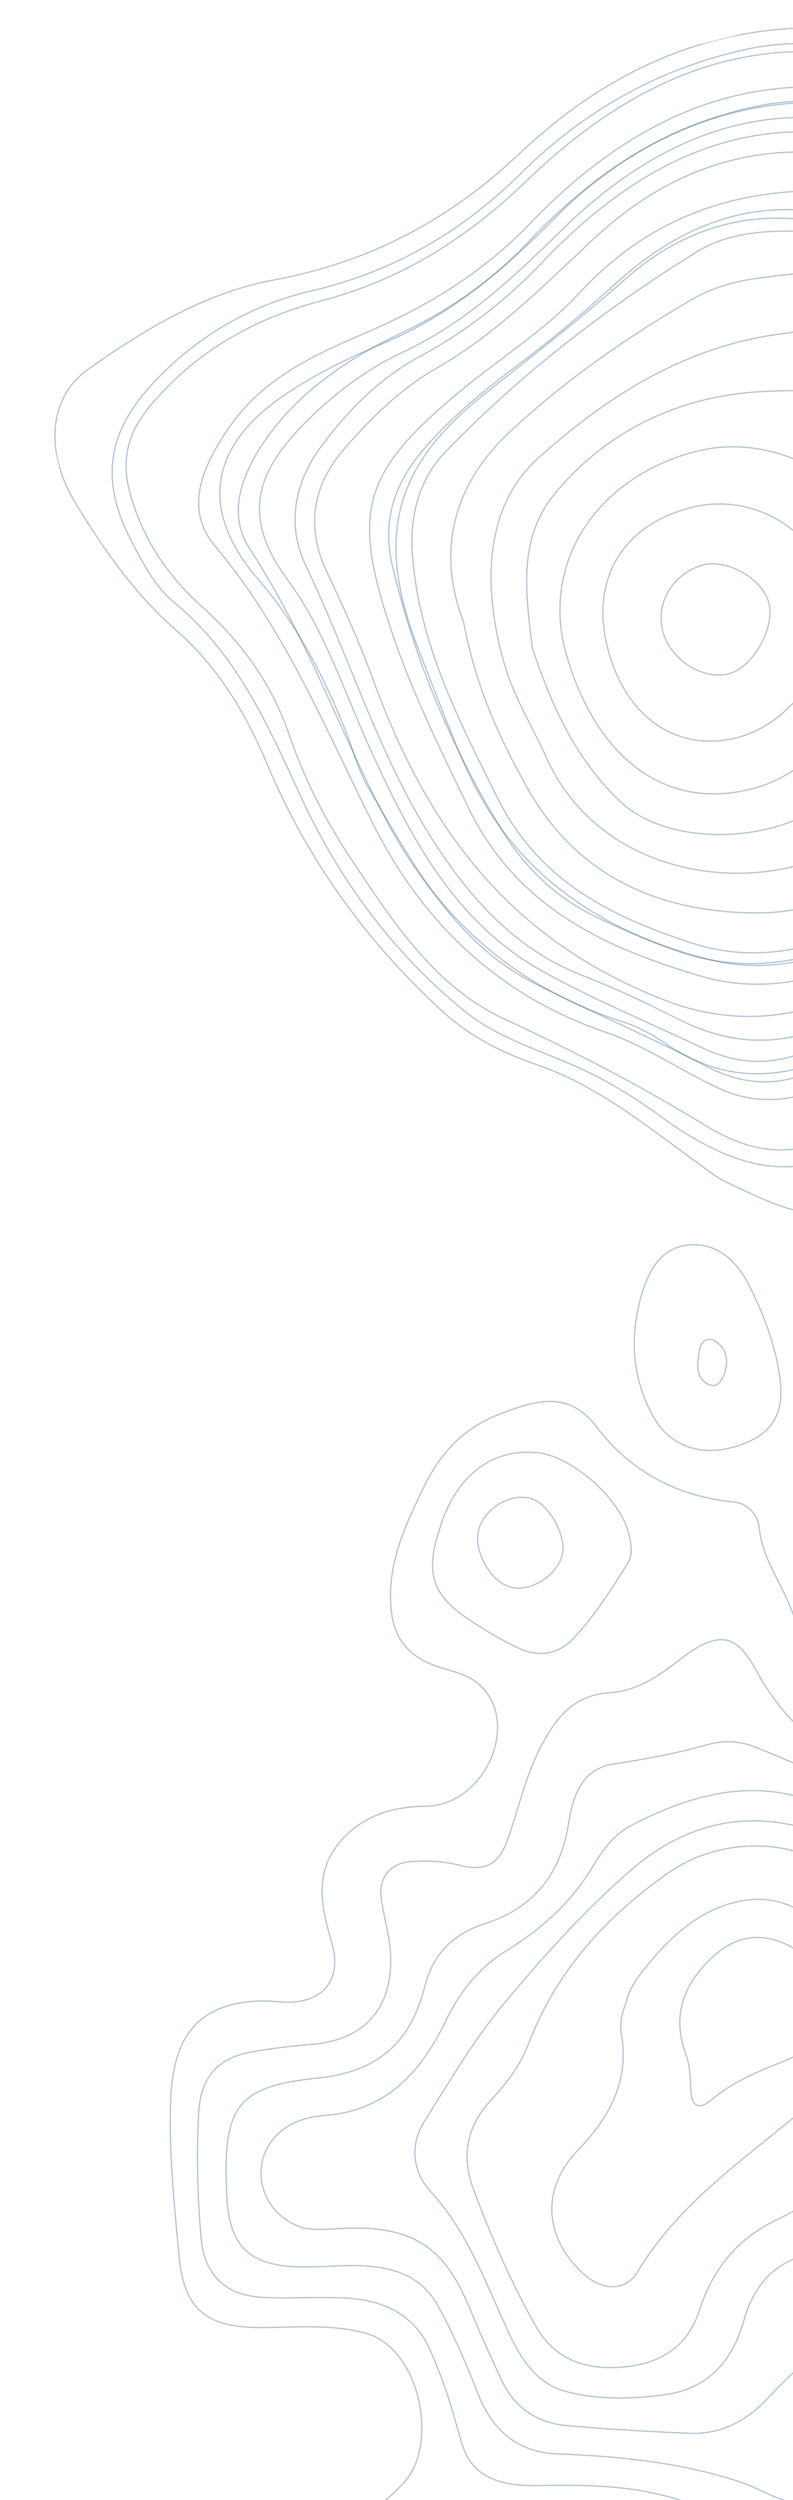 <?xml version="1.0" encoding="UTF-8"?>
<svg xmlns="http://www.w3.org/2000/svg" width="254" height="800" viewBox="0 0 254 800" fill="none">
  <g clip-path="url(#clip0_1442_7234)">
    <path d="M292.163 45.468L297.146 66.436C284.796 68.368 272.045 68.785 258.713 67.44C235.179 65.054 214.69 74.796 197.122 90.815C187.97 99.164 178.57 107.16 168.685 114.654C156.555 123.863 144.396 133.121 134.57 145.156C125.86 155.881 122.44 167.411 125.713 181.18C132.881 211.34 144.634 239.332 160.764 265.662C168.422 278.141 178.526 287.531 191.359 293.638C203.551 299.447 216.065 304.556 229.336 307.531C259.42 314.304 294.511 296.317 307.998 267.763C313.662 255.72 316.796 242.646 323.427 231.068C326.313 226.048 329.455 221.42 332.836 217.106L338.805 242.22C337.079 245.255 335.505 248.419 334.18 251.769C329.108 264.412 325.56 277.63 317.89 289.298C306.317 306.859 288.189 314.858 271.227 324.847C253.26 335.415 235.188 335.241 217.188 326.104C207.26 321.06 197.233 316.29 186.95 312.328C167.236 304.733 153.505 290.731 141.761 273.587C122.207 245.038 112.69 211.689 97.903 180.886C91.673 167.888 94.407 154.333 102.776 143.03C111.387 131.377 121.565 120.994 134.552 114.017C149.132 106.191 162.076 96.118 173.604 84.035C201.198 55.102 233.487 36.482 274.459 43.754C280.507 44.828 286.386 45.363 292.067 45.409L292.163 45.468Z" stroke="#456D92" stroke-opacity="0.4" stroke-width="0.41" stroke-miterlimit="10"></path>
    <path d="M297.27 66.957L332.974 217.175C324.01 228.701 317.191 242.045 312.469 257.179C310.063 264.901 306.957 272.591 301.449 279.101C283.499 300.346 250.652 315.877 217.495 304.539C185.133 293.457 161.641 274.911 148.136 243.144C143.143 231.399 138.611 219.54 133.993 207.661C120.421 172.861 125.533 149.762 154.569 126.602C170.025 114.255 185.642 102.239 200.511 89.131C214.836 76.486 231.986 69.201 251.185 69.855C266.975 70.404 282.336 69.493 297.279 66.996L297.27 66.957Z" stroke="#456D92" stroke-opacity="0.4" stroke-width="0.41" stroke-miterlimit="10"></path>
    <path d="M296.106 62.062L298.311 71.338C285.49 73.631 272.322 74.637 258.79 74.111C246.539 73.642 233.82 73.955 222.853 80.783C193.729 98.922 166.607 119.811 142.665 144.617C134.402 153.191 131.224 164.754 132.076 177.109C134.078 205.825 146.959 230.439 159.393 255.412C172.655 281.971 195.73 293.414 222.074 301.927C256.385 313.007 297.947 292.337 309.471 254.662C314.438 238.414 321.961 224.322 331.734 212.129L334.415 223.409C323.957 237.019 319.962 253.402 313.287 268.658C298.88 301.594 258.493 322.39 224.78 312.452C193.883 303.357 165.481 290.484 149.94 258.289C141.069 239.883 132.024 221.604 125.501 202.243C112.389 163.415 116.093 151.14 147.473 125.121C160.172 114.577 174.37 105.868 185.724 93.618C210.869 66.476 242.136 58.21 277.668 61.874C283.906 62.496 290.052 62.559 296.116 62.102L296.106 62.062Z" stroke="#456D92" stroke-opacity="0.4" stroke-width="0.41" stroke-miterlimit="10"></path>
    <path d="M285.341 16.767L290.044 36.554C286.701 36.18 283.273 35.619 279.76 34.872C268.054 32.34 255.724 31.288 243.271 33.826C217.463 39.042 195.723 51.451 177.379 70.101C161.323 86.405 144.18 100.866 123.061 109.727C112.04 114.354 101.312 119.53 91.426 126.195C66.885 142.732 63.615 163.371 82.843 185.573C95.237 199.9 103.57 216.306 110.593 233.533C113.089 239.582 114.487 246.151 117.886 251.894C132.152 276.15 145.249 301.646 171.667 314.91C189.909 324.066 208.735 332.083 226.879 341.512C237.04 346.785 248.564 348.037 259.051 343.045C293.59 326.646 325.462 307.925 338.527 267.064C339.646 263.558 340.938 260.092 342.391 256.794L350.031 288.938C345.88 296.629 341.404 304.152 336.336 311.407C320.725 333.687 298.531 347.947 277.752 363.886C261.756 376.16 244.358 375.862 226.911 366.8C221.811 364.168 216.897 361.118 212.263 357.709C203.301 351.146 193.968 345.42 183.753 340.946C171.818 335.739 159.067 331.892 148.738 323.514C126.002 305.035 108.729 281.646 96.52 255.267C85.87 232.189 75.974 209.378 55.86 192.86C49.495 187.643 45.583 179.915 41.804 172.569C32.223 153.821 34.31 138.815 48.335 123.385C62.37 107.994 79.828 97.761 99.553 93.136C125.915 86.996 147.771 74.393 167.097 55.252C187.215 35.337 211.293 21.812 239.178 15.751C254.84 12.337 270.116 14.318 285.33 16.894L285.341 16.767Z" stroke="#456D92" stroke-opacity="0.4" stroke-width="0.41" stroke-miterlimit="10"></path>
    <path d="M286.152 20.178C239.734 8.299 201.578 26.2 168.888 57.663C149.537 76.277 128.63 89.543 102.829 96.29C81.555 101.837 62.484 112.53 47.937 130.082C41.469 137.869 38.725 146.398 41.38 156.709C45.258 171.828 53.435 184.098 64.724 194.187C77.349 205.441 87.056 218.828 92.533 234.839C97.417 249.211 104.145 262.42 112.455 274.907C125.881 295.019 139.273 315.846 161.709 326.172C183.782 336.338 205.175 347.421 225.94 360.153C245.845 372.351 261.827 370.106 280.125 354.784C283.936 351.6 287.737 348.376 291.889 345.772C317.198 329.923 335.524 308.198 348.291 281.615L351.695 295.936C334.299 321.918 313.236 344.652 290.585 366.366C263.752 392.104 263.592 392.974 232.431 378.198C229.529 376.797 226.94 374.653 224.282 372.734C207.576 360.785 191.775 347.491 171.888 340.689C161.102 336.998 150.691 331.802 141.944 323.827C117.433 301.51 98.382 275.06 85.495 244.346C78.55 227.825 69.66 213.239 56.336 201.618C43.107 190.056 33.147 175.775 24.096 160.855C14.142 144.371 15.682 127 28.223 118.17C46.484 105.267 65.707 93.664 87.854 89.563C118.203 83.935 143.918 70.479 166.615 48.961C200.347 17.074 239.48 3.626 283.913 10.761L286.161 20.217L286.152 20.178Z" stroke="#456D92" stroke-opacity="0.4" stroke-width="0.41" stroke-miterlimit="10"></path>
    <path d="M293.581 51.438C286.784 51.633 279.752 51.185 272.459 49.977C241.137 44.852 213.533 54.516 190.083 76.511C174.153 91.414 158.687 107.067 139.568 117.975C128.271 124.435 119.285 133.416 110.802 142.974C100.274 154.892 97.652 168.197 104.738 183.103C110.044 194.284 115.175 205.591 119.402 217.204C136.739 264.95 163.324 301.219 213.834 320.404C250.55 334.338 285.072 316.08 309.774 292.497C320.47 282.31 324.237 267.65 328.887 253.968C331.025 247.709 333.947 241.834 337.527 236.332L342.303 256.426C340.054 261.187 338.091 266.124 336.262 271.111C329.772 288.711 319.767 303.345 304.98 314.831C294.833 322.698 283.816 328.965 272.668 335.017C252.867 345.804 233.043 347.404 213.521 334.169C209.151 331.208 204.576 328.586 199.379 326.943C164.434 315.828 139.305 292.887 122.555 260.291C108.136 232.19 97.477 202.254 79.983 175.613C72.567 164.293 77.576 151.43 85.08 140.67C96.327 124.575 112.341 114.311 129.382 106.143C144.496 98.947 157.718 89.62 169.111 77.57C202.401 42.3 241.434 25.195 289.897 35.939L293.572 51.399L293.581 51.438Z" stroke="#456D92" stroke-opacity="0.4" stroke-width="0.41" stroke-miterlimit="10"></path>
    <path d="M288.757 31.14L291.146 41.191C286.134 40.938 281 40.343 275.687 39.337C237.839 32.084 206.223 47.637 179.363 74.147C164.073 89.228 148.578 103.615 128.765 112.816C118.533 117.58 108.848 124.651 100.603 132.485C82.515 149.623 76.396 164.178 92.101 185.514C103.959 201.59 110.025 220.794 118.223 238.892C131.096 267.263 145.511 295.295 174.077 310.969C190.519 320.033 207.949 327.279 224.915 335.303C234.928 340.033 245.177 341.145 255.844 337.351C294.575 323.559 323.209 300.751 337.852 258.874C338.819 256.11 339.852 253.453 340.989 250.895L344.196 264.388C343.758 265.448 343.406 266.529 343.054 267.61C330.494 308.35 299.052 329.244 264.75 347.158C253.812 352.883 241.79 353.534 230.316 348.295C218.099 342.659 206.74 334.658 194.111 330.367C159.481 318.55 135.055 295.021 119.033 262.79C103.954 232.48 91.121 201.201 68.944 174.838C58.705 162.669 65.01 149.062 73.227 137.012C84.101 121.117 100.429 113.647 116.973 106.578C136.723 98.138 154.575 87.351 169.803 71.499C200.856 39.232 237.381 20.934 283.214 30.19C285.049 30.565 286.874 30.901 288.69 31.198L288.757 31.14Z" stroke="#456D92" stroke-opacity="0.4" stroke-width="0.41" stroke-miterlimit="10"></path>
    <path d="M300.555 80.778L328.665 199.046C318.103 213.286 308.885 228.395 302.759 245.39C292.385 274.278 272.535 292.386 241.734 292.131C211.374 291.849 185.013 280.853 168.849 252.022C159.882 236.024 152.318 219.597 148.494 199.059C139.91 176.8 144.699 155.376 163.73 137.76C181.323 121.451 200.947 107.869 221.556 95.865C227.736 92.269 234.834 90.143 242.347 89.073C261.737 86.311 281.423 86.167 300.555 80.778Z" stroke="#456D92" stroke-opacity="0.4" stroke-width="0.41" stroke-miterlimit="10"></path>
    <path d="M299.584 96.787C301.088 96.416 302.591 96.044 304.095 95.673L323.682 178.08C322.51 180.021 321.348 182.001 320.33 184.069C311.81 201.121 303.464 218.213 294.897 235.235C285.43 253.966 275.205 272.43 252.76 277.603C226.142 283.766 189.711 275.094 175 242.393C170.756 232.954 165.161 224.013 162.104 214.24C154.932 191.279 153.873 163.298 172.227 146.748C194.856 126.376 219.914 110.73 250.215 106.836C267.045 104.66 283.194 100.3 299.632 96.817L299.584 96.787Z" stroke="#456D92" stroke-opacity="0.4" stroke-width="0.41" stroke-miterlimit="10"></path>
    <path d="M309.106 116.755L314.35 138.82C307.219 145.749 301.209 153.808 302.231 164.264C305.587 197.875 290.937 224.812 272.048 249.82C257.021 269.698 216.036 273.043 198.547 256.402C184.481 243.049 176.576 225.694 170.499 207.309C168.492 190.316 165.724 172.684 177.463 158.29C192.943 139.293 214.262 128.444 237.741 125.828C261.661 123.185 286.456 128.842 309.097 116.716L309.106 116.755Z" stroke="#456D92" stroke-opacity="0.4" stroke-width="0.41" stroke-miterlimit="10"></path>
    <path d="M222.49 144.545C190.527 153.14 173.105 180.674 181.405 209.46C191.273 243.656 214.232 259.858 241.914 252.156C268.841 244.681 291.543 205.81 284.398 179.494C277.502 154.061 248.372 137.616 222.5 144.583L222.49 144.545Z" stroke="#456D92" stroke-opacity="0.4" stroke-width="0.41" stroke-miterlimit="10"></path>
    <path d="M221.371 162.431C199.685 167.912 189.251 184.954 194.416 206.514C199.831 229.297 216.758 241.113 236.37 235.978C255.328 231.004 270.271 207.254 265.984 188.875C261.446 169.44 241.173 157.414 221.323 162.401L221.371 162.431Z" stroke="#456D92" stroke-opacity="0.4" stroke-width="0.41" stroke-miterlimit="10"></path>
    <path d="M224.321 181.061C214.844 184.198 209.677 193.77 212.544 202.907C215.345 211.768 226.116 218.031 234.047 215.443C241.524 213.009 248.349 200.43 246.263 192.859C244.064 184.814 232.195 178.403 224.273 181.031L224.321 181.061Z" stroke="#456D92" stroke-opacity="0.4" stroke-width="0.41" stroke-miterlimit="10"></path>
  </g>
  <g clip-path="url(#clip1_1442_7234)">
    <path d="M172.606 807.334C184.968 799.878 197.994 801.017 210.924 804.253C235.07 810.28 241.293 822.022 234.031 845.464C230.998 855.26 228.889 865.028 228.36 874.654L146.385 848.653C153.39 840.611 158.42 831.226 161.534 820.318C163.229 814.351 167.29 810.519 172.583 807.326L172.606 807.334Z" stroke="#456D92" stroke-opacity="0.4" stroke-width="0.41" stroke-miterlimit="10"></path>
    <path d="M393.77 869.98C403.236 873.032 404.775 875.447 399.771 884.112C394.825 892.672 391.409 901.643 388.462 910.936C386.696 916.502 382.621 918.1 376.895 916.852C368.508 915.007 364.578 908.721 360.807 902.015C355.038 891.761 349.147 881.345 337.431 876.789C324.852 871.91 311.965 868.391 298.106 869.578C287.38 870.499 278.423 867.09 273.214 856.791C266.185 842.852 262.964 837.457 274.472 822.975C282.809 812.476 289.775 801.766 288.152 787.268C287.538 781.861 289.077 776.148 291.221 770.875C295.588 760.155 295.939 749.124 293.746 737.831C292.147 729.591 292.94 721.542 295.441 713.343C299.179 701.09 304.777 689.772 311.662 679.159C322.471 662.429 324.028 645.877 313.15 628.444C308.777 621.449 304.666 614.093 303.17 605.762C300.053 588.395 289.44 576.456 275.063 567.4C261.923 559.131 250.666 549.928 242.808 535.553C236.642 524.209 231.649 520.18 217.577 531.181C211.01 536.336 203.929 541.156 195.392 541.66C184.303 542.317 178.641 548.995 173.841 557.799C168.541 567.556 166.244 578.314 162.618 588.652C159.908 596.414 155.422 598.993 147.495 596.948C142.201 595.59 136.834 595.321 131.477 595.721C124.77 596.237 121.126 601.085 122.125 607.701C122.667 611.307 123.515 614.886 124.213 618.467C127.848 637.012 121.123 652.197 100.463 654.117C93.9 654.728 87.315 655.407 80.828 656.56C69.692 658.537 64.291 664.705 63.653 676.014C62.898 689.412 63.249 702.839 64.413 716.202C65.458 728.145 72.348 734.629 84.42 735.172C92.724 735.558 101.051 735.012 109.361 735.301C122.126 735.768 132.799 740.092 138.136 752.803C140.036 757.284 141.817 761.826 143.352 766.439C145.037 771.519 146.388 776.716 147.91 781.843C150.64 791.207 157.909 795.637 171.895 795.379C188.822 795.067 205.451 795.227 221.733 801.404C233.394 805.82 241.785 812.73 247.676 823.616C251.598 830.863 250.011 836.882 245.46 842.479C236.335 853.666 232.264 865.171 233.205 876.191L225.346 873.699C226.062 861.129 228.701 848.823 233.21 836.716C236.845 826.974 232.975 818.706 224.127 813.157C214.163 806.909 203.072 805.071 191.84 805.164C179.563 805.272 166.109 810.886 162.355 826.47C160.222 835.305 156.14 843.175 150.314 849.899L88.433 830.271C95.362 821.006 103.601 812.923 114.135 806.827C119.783 803.554 124.862 799.261 129.402 794.402C140.656 782.284 134.718 751.077 116.601 746.466C105.54 743.675 94.78 744.782 83.86 744.827C66.167 744.897 58.899 739.133 57.329 721.737C55.798 704.996 53.96 688.133 54.7 671.421C55.514 652.681 62.631 641.105 83.032 640.312C85.943 640.198 88.878 640.635 91.807 640.699C104.164 640.888 109.707 632.79 106.165 621.216C102.74 609.902 100.349 598.373 109.961 588.23C117.258 580.539 126.46 578.097 136.459 577.983C153.777 577.769 165.204 555.183 156.225 542.156C151.914 535.898 145.899 535.25 140.125 533.295C131.573 530.409 126.53 525.055 125.411 516.078C123.556 500.988 129.771 488.112 136.119 475.13C141.31 464.548 149.067 456.658 159.96 452.553C170.631 448.527 181.695 444.353 190.867 456.378C201.946 470.91 216.761 478.821 235.044 480.643C239.443 481.075 242.701 484.554 243.189 489.032C244.035 496.835 247.967 503.27 251.27 510.049C254.603 516.887 256.845 524.194 257.21 531.795C257.586 539.597 260.799 545.953 266.14 551.229C269.955 554.984 274.278 558.232 278.63 561.391C293.504 572.162 305.287 584.867 308.57 603.893C309.885 611.548 313.223 618.684 318.131 625.009C329.717 639.974 330.156 655.701 321.157 672.042C316.333 680.764 311.419 689.458 307.258 698.514C302.281 709.361 296.841 720.729 300.81 732.907C307.758 754.133 305.885 775.822 306.05 797.417C306.095 805.089 303.284 812.152 299.414 818.806C296.366 824.04 292.557 828.859 290.873 834.872C288.502 843.285 291.81 849.497 300.06 852.633C314.171 857.998 329.138 858.867 343.772 861.409C350.468 862.569 357.695 857.129 359.907 850.469C361.205 846.533 362.645 842.617 363.643 838.61C367.979 821.111 372.385 803.783 383.65 788.976C387.346 784.121 386.941 778.286 383.468 772.515C378.001 763.419 371.445 754.472 372.722 742.945C374.215 729.411 375.549 715.827 377.588 702.367C381.583 675.941 392.233 664.867 418.286 658.679C423.726 657.391 429.42 656.084 433.846 652.522C453.107 637.04 474.773 623.507 480.623 596.779C480.86 595.644 481.973 594.712 482.336 593.568C490.024 570.19 501.849 547.755 494.658 521.511C490.85 507.654 493.371 493.533 497.444 479.755C500.736 468.595 506.547 459.025 513.209 449.898L517.33 451.205C511.388 458.14 506.649 466.049 503.539 474.993C497.691 491.79 496.356 508.734 500.458 526.043C503.831 540.256 502.595 553.92 497.498 567.645C492.172 582.013 488.182 596.781 485.978 612.09C484.315 623.742 478.663 633.511 468.563 640.584C451.474 652.58 433.518 662.621 412.965 667.565C398.767 670.991 390.93 680.932 386.325 694.121C381.842 706.928 383.742 720.081 383.826 733.176C383.895 747.18 390.46 756.723 402.634 762.956C403.063 763.167 403.42 763.527 403.828 763.804C412.839 770.245 413.835 777.651 406.581 786.146C404.373 788.731 401.733 790.957 399.207 793.219C394.816 797.138 390.826 801.356 387.753 806.434C379.685 819.76 379.801 834.866 378.984 849.553C378.187 863.629 380.325 865.641 393.695 869.981L393.77 869.98Z" stroke="#456D92" stroke-opacity="0.4" stroke-width="0.41" stroke-miterlimit="10"></path>
    <path d="M282.02 483.373C293.16 478.372 303.884 472.497 312.716 463.771C317.621 458.92 323.145 455.081 329.305 451.89C335.081 448.898 340.154 444.298 341.049 437.729C342.977 423.77 345.472 409.818 345.584 395.729L356.379 399.153C354.585 412.61 352.777 426.038 354.449 439.728C356.713 458.183 353.005 465.27 336.534 474.047C331.863 476.523 328.254 479.707 325.328 484.172C319.958 492.438 313.326 499.537 304.092 503.757C301.431 504.966 298.955 506.531 297.065 508.9C283.837 525.632 284.705 540.453 299.826 555.441C301.03 556.64 302.286 557.83 303.454 559.066C312.123 568.173 319.67 578.013 323.194 590.312C326.058 600.324 331.065 608.962 337.557 617.132C343.852 625.065 347.84 634.419 346.616 644.99C345.324 656.009 340.719 666.002 336.263 675.992C331.518 686.658 325.189 696.624 322.308 708.128C320.039 717.229 322.457 725.294 329.681 730.999C334.316 734.646 339.217 734.568 343.666 730.685C346.089 728.584 347.826 725.919 349.404 723.129C359.272 705.752 364.744 686.782 369.033 667.487C372.055 653.9 378.757 644.399 392.669 640.648C397.677 639.293 402.751 638.825 407.842 638.46C417.643 637.759 424.582 632.737 428.115 623.938C432.685 612.574 440.91 605.139 451.418 599.789C456.557 597.164 460.688 593.428 464.015 588.868C478.962 568.352 485.405 545.856 479.109 520.68C476.976 512.112 477.497 503.99 480.096 495.563C485.484 477.952 491.789 460.805 501.129 445.016L508.325 447.299C493.145 471.278 483.056 496.452 489.442 525.714C490.85 532.122 491.582 538.712 490.695 545.332C488.329 563.011 481.006 578.92 473.113 594.598C469.148 602.494 464.099 609.748 456.487 614.631C450.611 618.408 445.634 622.939 442.081 628.912C433.702 643.002 421.449 650.495 405.067 651.656C397.271 652.201 389.645 654.705 385.418 661.478C378.836 672.006 373.648 683.447 370.993 695.642C368.206 708.487 365.995 721.465 361.515 733.873C357.458 745.103 357.401 756.44 361.133 767.617C363.92 775.997 363.419 783.976 360.006 791.849C357.308 798.093 354.241 804.17 351.408 810.371C348.322 817.135 342.526 820.269 335.652 820.093C328.159 819.917 326.173 813.301 324.289 807.459C321.708 799.442 322.778 790.999 322.022 782.769C320.336 764.597 320.498 746.293 310.57 729.761C307.472 724.622 308.307 718.01 309.955 711.878C313.874 697.339 322.293 684.919 328.391 671.393C336.215 654.06 339.372 636.928 325.849 620.567C319.361 612.696 315.695 603.419 313.208 593.626C310.696 583.676 305.493 575.421 298.024 568.302C290.608 561.25 282.846 554.508 276.326 546.503C272.55 541.867 270.923 536.774 272.066 530.829C274.013 520.71 274.462 510.71 272.616 500.378C271.276 492.977 274.229 486.789 281.974 483.284L282.02 483.373Z" stroke="#456D92" stroke-opacity="0.4" stroke-width="0.41" stroke-miterlimit="10"></path>
    <path d="M319.916 485.322C324.616 477.683 330.803 472.693 338.722 468.796C346.84 464.814 351.826 458.305 351.397 448.42C351.029 440.138 350.013 431.948 350.159 423.606C350.316 414.996 351.863 406.529 353.089 398.06L503.309 445.708C491.821 463.12 486.839 483.042 481.031 502.677C479.745 507.044 479.809 511.914 481.189 516.459C487.01 535.329 484.735 553.659 477.223 571.491C471.376 585.398 463.941 597.836 449.172 604.682C440.383 608.748 434.388 616.1 430.713 625.5C427.103 634.697 420.069 640.409 409.774 641.498C403.241 642.197 396.655 642.36 390.308 644.578C380.042 648.15 374.296 655.656 372.446 665.857C369.644 681.323 364.069 695.935 358.987 710.629C356.468 717.871 352.894 725.001 347.828 731.065C342.27 737.739 335.18 739.103 328.416 734.755C319.965 729.328 316.146 717.725 318.619 707.82C322.719 691.306 332.165 677.131 338.503 661.598C345.46 644.579 344.111 629.949 332.455 616.132C327.671 610.458 323.57 604.505 321.747 597.222C317.606 580.469 307.531 567.599 295.347 555.915C277.813 539.095 282.132 511.12 303.889 499.959C310.657 496.489 316.105 491.487 319.916 485.322Z" stroke="#456D92" stroke-opacity="0.4" stroke-width="0.41" stroke-miterlimit="10"></path>
    <path d="M205.269 415.166C201.61 428.345 202.539 441.127 209.203 453.26C214.512 462.941 224.953 466.45 236.427 462.636C247.619 458.93 251.501 452.24 249.702 440.168C248.228 430.199 244.74 420.949 240.263 411.927C236.241 403.815 230.258 397.821 221.16 398.366C211.584 398.931 207.653 406.791 205.217 415.175L205.269 415.166Z" stroke="#456D92" stroke-opacity="0.4" stroke-width="0.41" stroke-miterlimit="10"></path>
    <path d="M243.145 559.548C237.769 557.151 232.243 556.708 226.65 558.27C216.787 561.048 206.784 562.942 196.626 564.465C185.947 566.07 183.422 575.278 182.002 584.046C179.424 600.132 170.491 610.742 155.318 615.593C144.911 618.915 138.661 625.434 136.084 635.589C131.571 653.484 121.093 663.036 101.924 664.963C75.441 667.635 71.192 674.245 72.669 703.134C73.492 718.791 79.894 724.9 95.452 725.386C105.862 725.722 116.36 723.516 126.747 726.811C132.997 728.793 137.326 732.465 140.416 738.091C145.354 747.096 149.387 756.457 153.11 766.016C157.579 777.516 165.667 784.703 178.22 785.225C198.258 786.02 218.096 787.913 237.233 794.28C241.82 795.809 246.073 798.394 250.69 799.907C257.114 802.044 259.914 800.238 259.339 793.704C258.24 781.098 263.948 772.307 273.355 764.96C279.895 759.867 285.439 753.545 284.995 744.803C283.75 719.473 292.863 697.452 306.62 677.25C317.508 661.254 316.239 645.752 308.086 629.722C303.206 620.142 298.595 610.574 295.731 600.101C293.435 591.736 288.17 584.777 281.118 579.55C269.51 570.901 256.493 564.82 243.116 559.564L243.145 559.548Z" stroke="#456D92" stroke-opacity="0.4" stroke-width="0.41" stroke-miterlimit="10"></path>
    <path d="M140.507 490.264C136.342 503.398 138.514 510.35 149.85 518.029C155.051 521.558 160.547 524.779 166.215 527.454C172.45 530.358 178.77 529.507 183.669 524.297C190.451 517.104 195.759 508.742 200.993 500.381C202.889 497.35 202.117 494.124 201.428 491.024C199.025 479.991 183.526 466.131 172.405 464.909C158.548 463.394 147.677 470.919 141.843 486.054C141.306 487.436 140.948 488.876 140.5 490.287L140.507 490.264Z" stroke="#456D92" stroke-opacity="0.4" stroke-width="0.41" stroke-miterlimit="10"></path>
    <path d="M232.168 439.288C233.423 434.942 232.631 431.197 228.818 429.019C226.446 427.68 224.422 429.537 224.069 431.975C223.471 436.044 222.331 440.809 227.027 443.012C229.87 444.347 231.194 441.58 232.176 439.264L232.168 439.288Z" stroke="#456D92" stroke-opacity="0.4" stroke-width="0.41" stroke-miterlimit="10"></path>
    <path d="M96.552 712.778C100.64 713.951 106.289 713.174 111.865 713.015C134.648 712.436 143.383 721.382 150.764 739.36C153.807 746.798 157.169 754.089 160.524 761.403C164.652 770.42 172.01 775.348 181.672 776.214C194.557 777.386 207.502 778.058 220.446 778.656C230.311 779.117 238.472 775.184 245.248 768.119C250.965 762.126 256.826 756.303 263.362 751.088C269.735 745.995 274.857 739.691 276.393 731.334C280.118 711.073 289.618 693.311 300.812 676.457C312.305 659.13 309.185 642.404 300.126 625.574C296.051 618.031 292.666 610.263 290.03 602.09C286.9 592.427 279.198 586.476 270.974 581.545C247.568 567.526 224.582 572.414 202.174 584.154C196.707 587.015 192.889 592.177 189.774 597.39C182.961 608.791 173.489 617.248 162.297 624.173C153.599 629.565 147.456 636.979 142.941 646.367C135.143 662.594 124.125 675.378 104.209 676.917C97.862 677.399 91.849 679.246 87.407 684.656C79.858 693.847 83.85 708.527 96.588 712.74L96.552 712.778Z" stroke="#456D92" stroke-opacity="0.4" stroke-width="0.41" stroke-miterlimit="10"></path>
    <path d="M153.352 489.411C151.507 495.841 156.726 505.681 163.096 507.751C169.422 509.807 178.394 504.444 180.088 497.568C181.548 491.738 176.04 481.508 170.45 479.661C163.917 477.489 155.368 482.364 153.33 489.404L153.352 489.411Z" stroke="#456D92" stroke-opacity="0.4" stroke-width="0.41" stroke-miterlimit="10"></path>
    <path d="M258.354 585.175C236.865 578.954 217.967 584.735 202.427 598.152C187.536 611.005 174.14 625.871 161.519 641.031C151.741 652.779 143.871 666.174 135.719 679.207C131.197 686.425 132.29 695.101 137.745 701.046C148.406 712.634 154.202 726.967 160.449 740.972C165.142 751.435 169.752 762.392 181.788 765.417C191.874 767.947 202.548 767.762 213.113 766.279C227.162 764.289 234.661 755.19 238.188 742.822C241.038 732.818 246.079 725.839 255.917 722.191C265.479 718.63 270.689 710.416 275.759 702.33C282.005 692.412 287.594 682.062 293.977 672.261C302.904 658.581 302.476 644.761 295.815 630.575C291.879 622.186 287.481 613.999 283.47 605.611C278.402 595.004 268.882 588.812 258.37 585.205L258.354 585.175Z" stroke="#456D92" stroke-opacity="0.4" stroke-width="0.41" stroke-miterlimit="10"></path>
    <path d="M292.998 657.56C295.189 651.589 294.788 645.512 293.024 639.594C289.275 627.048 282.563 615.957 274.691 605.708C260.511 587.236 232.122 586.774 214.325 599.152C194.238 613.125 178.149 630.736 169.242 654.131C166.647 660.986 162.08 666.87 157.103 672.254C149.306 680.669 147.769 690.279 151.694 700.709C157.348 715.76 163.737 730.527 171.688 744.505C178.236 756.037 189.282 758.776 201.381 757.256C212.221 755.88 220.446 750.489 224.019 739.302C228.212 726.238 236.186 716.25 248.932 710.269C260.723 704.726 269.824 696.181 276.6 685.048C282.139 675.941 289.841 668.138 292.983 657.605L292.998 657.56Z" stroke="#456D92" stroke-opacity="0.4" stroke-width="0.41" stroke-miterlimit="10"></path>
    <path d="M200.616 640.679C199.292 643.999 198.437 647.394 199.01 650.796C201.674 666.032 195.23 677.561 185.048 688.128C173.142 700.476 174.244 716.282 187.107 727.817C192.85 732.958 200.345 733.428 204.201 727.022C219.735 701.062 245.927 686.434 266.976 666.409C281.591 652.518 283.308 642.907 271.562 626.45C263.09 614.598 252.495 605.243 236.867 608.411C224.688 610.889 215.219 619.13 207.412 628.816C204.522 632.407 201.544 636.045 200.631 640.709L200.616 640.679Z" stroke="#456D92" stroke-opacity="0.4" stroke-width="0.41" stroke-miterlimit="10"></path>
    <path d="M248.551 620.882C241.233 618.785 234.764 620.365 228.699 625.856C219.038 634.634 215.038 644.612 219.675 657.328C221.027 661.041 221.128 664.98 221.304 668.917C221.517 673.587 223.489 675.581 227.669 672.08C234.157 666.649 241.631 663.297 249.367 660.278C253.878 658.524 258.266 656.382 261.815 652.781C267.213 647.302 268.76 640.876 264.605 634.384C260.805 628.476 255.93 623.247 248.528 620.875L248.551 620.882Z" stroke="#456D92" stroke-opacity="0.4" stroke-width="0.41" stroke-miterlimit="10"></path>
  </g>
  <defs>
    <clipPath id="clip0_1442_7234">
      <rect width="289.814" height="371.816" fill="white" transform="matrix(-0.971 0.24 0.231 0.973 281.355 0)"></rect>
    </clipPath>
    <clipPath id="clip1_1442_7234">
      <rect width="427.012" height="500.996" fill="white" transform="matrix(-1 0 0 1 480 379.004)"></rect>
    </clipPath>
  </defs>
</svg>
